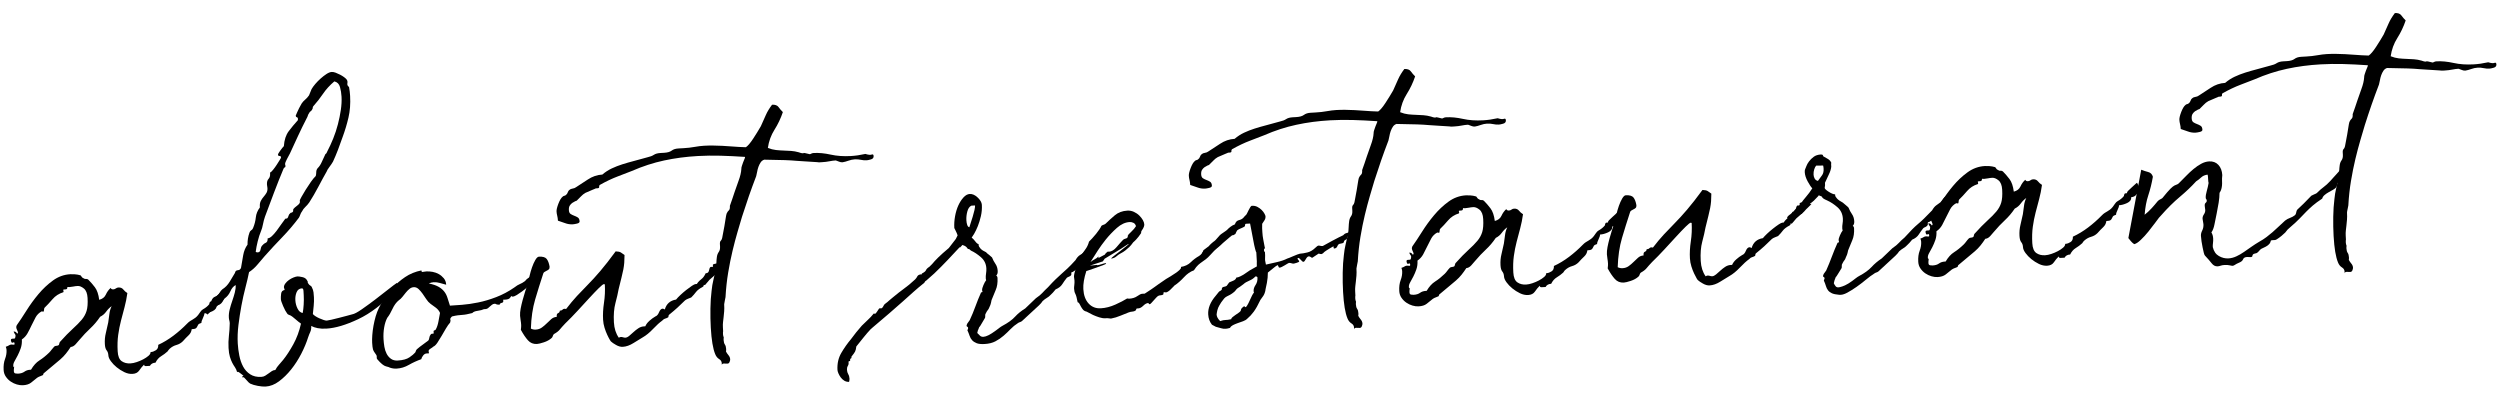 <?xml version="1.0" encoding="UTF-8"?>
<svg id="_レイヤー_2" data-name="レイヤー_2" xmlns="http://www.w3.org/2000/svg" width="269" height="43" viewBox="0 0 269 43">
  <defs>
    <style>
      .cls-1 {
        fill: none;
      }
    </style>
  </defs>
  <g id="_レイヤー_1-2" data-name="レイヤー_1">
    <g>
      <g>
        <path d="M10.674,32.259c.347-.089.584-.275.713-.558.128-.283.301-.523.518-.719.047.112.144.163.288.155.104-.006.194-.04.273-.101.079-.062.17-.096.274-.102.227-.014.401.058.524.21.122.154.269.284.44.39-.074.533-.173,1.039-.302,1.517-.127.479-.255.964-.383,1.453-.127.49-.228,1.001-.301,1.534-.074.534-.092,1.121-.056,1.763.03.527.174.881.432,1.062.259.181.574.261.944.239.207-.012.432-.059.675-.142.244-.081.476-.181.697-.297.221-.116.41-.242.568-.378.157-.135.232-.271.225-.409l.093-.005c.124-.007.28-.067.47-.183.19-.114.277-.309.262-.584.564-.26,1.11-.591,1.636-.987.526-.398,1.013-.828,1.463-1.29.117-.122.226-.215.326-.278.1-.062.195-.119.285-.171.09-.051.185-.113.284-.188.099-.074.197-.171.294-.292.058-.072.134-.181.23-.323.095-.144.192-.241.293-.293.281-.153.508-.338.683-.556-.002-.046.009-.104.036-.175s.061-.106.103-.109l.155-.009.058-.071c-.043-.021-.011-.086.098-.195.107-.109.23-.226.369-.349.137-.123.266-.239.383-.349.118-.11.187-.167.208-.168.046.09.092.179.139.269.046.089.072.18.078.271.01.185-.061.396-.213.634-.152.238-.362.365-.63.38.016.274-.133.485-.445.629-.313.145-.604.224-.872.238.006.115-.046.285-.158.509-.111.226-.164.396-.157.511-.183.056-.298.118-.346.19-.048.072-.085.144-.112.214-.027.07-.076.131-.145.181-.07.051-.219.081-.445.094-.027.255-.139.474-.335.658-.197.183-.402.396-.615.638-.196.194-.427.328-.691.401-.265.072-.506.206-.723.401-.059.05-.103.099-.131.146-.029.048-.062.096-.101.145-.217.196-.45.37-.7.522-.25.152-.449.382-.597.688-.29.016-.489.131-.601.345l-.062.004-.371.021c-.124.008-.188-.047-.195-.161-.196.195-.37.405-.523.633-.153.228-.394.349-.724.367-.289.017-.583-.046-.88-.19-.298-.145-.572-.318-.821-.522-.25-.204-.458-.423-.626-.654-.168-.232-.258-.438-.268-.622-.013-.23-.075-.411-.186-.543s-.175-.357-.193-.679c-.023-.412.011-.805.104-1.177.092-.374.179-.758.26-1.153.047-.279.087-.574.121-.887.034-.312.116-.599.246-.859-.219.15-.415.347-.587.586s-.39.425-.651.554c-.325.479-.679.895-1.062,1.25s-.779.774-1.186,1.257c-.097.121-.228.271-.394.453-.166.182-.341.278-.526.288-.171.263-.344.503-.518.72-.174.216-.375.424-.601.62-.227.196-.485.412-.771.647-.287.233-.618.512-.993.831-.041.025-.064.067-.071.124-.007.059-.021.088-.042.089-.101.053-.197.093-.288.12-.091.028-.197.081-.317.156-.237.197-.459.376-.667.537-.208.163-.499.254-.87.274-.206.012-.424-.017-.656-.084-.231-.067-.449-.17-.653-.309-.205-.137-.38-.312-.526-.522-.146-.209-.228-.451-.243-.728-.026-.457.025-.852.151-1.181.126-.328.18-.653.162-.974-.005-.092-.032-.206-.081-.342.163-.055.278-.106.348-.156.069-.051.156-.079.259-.085.042-.002.083,0,.125.011.042.01.104.012.187.007.02-.023.027-.07.023-.139-.006-.115-.06-.146-.161-.095-.1.051-.164.021-.191-.094-.023-.045-.037-.102-.04-.169-.005-.092.054-.142.177-.148l.217-.012c.021,0,.049-.049.085-.144-.003-.046.005-.104.021-.173-.004-.069-.022-.12-.056-.152-.033-.032-.084-.127-.155-.285l.062-.003c.124-.007.232.068.323.224.061-.026.09-.062.087-.108-.004-.068-.035-.159-.093-.271-.057-.111-.09-.225-.096-.338-.001-.023.016-.083.052-.177.307-.431.655-.956,1.044-1.575.389-.62.82-1.215,1.295-1.781s.996-1.057,1.562-1.467c.566-.412,1.19-.638,1.871-.676.103-.006.258-.003.466.008.207.012.406.047.596.104.041-.002.084.042.131.131.046.09.122.155.229.195.086.063.17.087.252.071.082-.017.166.007.252.071.242.24.479.513.714.821.235.31.389.761.465,1.354ZM3.339,39.777c.265-.451.566-.785.906-.999.339-.214.686-.493,1.04-.835.097-.098.185-.2.262-.309.076-.106.173-.221.291-.344.059-.049.14-.076.244-.082.103-.006.184-.034.244-.083.019-.023.037-.077.053-.159.016-.08.034-.133.053-.156.545-.606,1.014-1.087,1.408-1.442.394-.355.711-.679.954-.968.242-.289.416-.604.521-.944.105-.339.141-.806.107-1.401-.027-.481-.16-.819-.398-1.013-.239-.193-.461-.284-.667-.272-.165.009-.324.03-.477.062-.153.031-.292.051-.416.058-.042.002-.087,0-.14-.01-.052-.008-.078,0-.076.021.009.161-.064.24-.219.237-.155-.002-.232.019-.229.064.001.023.007.046.02.068.011.022.018.057.021.102,0,.022-.008.047-.027.07-.468.143-.858.394-1.168.756-.311.363-.594.666-.849.91-.039.049-.06.131-.063.244-.004.116-.027.176-.068.178s-.073-.002-.094-.013c-.021-.011-.053-.015-.094-.012-.281.153-.496.367-.646.64-.15.274-.294.558-.433.853-.138.296-.282.58-.433.853-.15.272-.354.498-.614.673.019.343-.02.655-.118.938-.097.281-.207.541-.328.776-.121.237-.233.444-.337.623-.104.179-.151.348-.142.509.004.068.017.114.039.136l.058-.073-.002-.034.002.034c.002.047-.003.116-.019.209-.016.092-.021.196-.014.311.008.138.07.216.185.231.115.016.203.022.265.02.289-.017.518-.086.687-.211.169-.126.376-.195.625-.209l.092-.005Z"/>
        <path d="M32.389,34.826c-.129-.085-.324-.241-.585-.468-.262-.226-.435-.36-.52-.401-.084-.041-.159-.071-.222-.091-.063-.02-.118-.062-.163-.13-.134-.175-.279-.443-.433-.802-.156-.359-.237-.608-.245-.746-.009-.16,0-.355.029-.587.028-.231.155-.364.381-.4l-.078-.272c-.008-.138.041-.277.147-.422.105-.144.238-.271.397-.385.159-.112.325-.201.497-.269.172-.066.309-.104.413-.11.103-.005.28.019.532.074.251.055.424.182.519.384.043.044.062.095.055.152s.011.108.055.152c.069.11.146.187.231.229.084.041.14.107.166.197.092.179.149.354.169.525.02.171.035.348.045.531.016.275.007.58-.025.916-.034.335-.063.63-.09.884.045.066.132.143.262.227.128.086.273.163.432.234.16.072.312.132.461.181.146.049.262.072.345.067.082-.005.25-.038.506-.098.254-.061.53-.128.826-.203.295-.073.576-.146.841-.22.265-.071.448-.122.55-.15.225-.035.572-.217,1.04-.543.468-.324.955-.68,1.461-1.065.506-.384.977-.749,1.412-1.097.436-.347.733-.569.893-.67.066.064.102.143.107.233.006.115-.034.233-.12.353-.086.121-.179.239-.275.36-1.249,1.335-2.534,2.316-3.853,2.942-1.321.626-2.465.966-3.435,1.021-.351.021-.662.004-.934-.05-.272-.053-.503-.132-.696-.237.015.254-.02.467-.103.645-.083.178-.161.371-.231.582-.176.562-.422,1.15-.739,1.766-.317.615-.678,1.176-1.084,1.683-.405.506-.842.933-1.308,1.281-.467.348-.948.536-1.443.564-.227.013-.508-.013-.842-.074s-.608-.144-.82-.245c-.085-.043-.217-.167-.394-.376-.177-.207-.287-.311-.328-.309l-.124.007c-.021,0-.031-.009-.032-.032-.001-.022.022-.048.073-.073.05-.025.075-.05.074-.073-.064-.042-.167-.123-.309-.242-.142-.116-.243-.175-.305-.171-.021,0-.03.008-.03.019,0,.012-.01.018-.03.02-.053-.205-.13-.379-.23-.522-.102-.143-.199-.305-.292-.484-.093-.178-.177-.392-.253-.641-.076-.247-.125-.567-.147-.957-.024-.435-.013-.861.036-1.277.049-.417.08-.877.093-1.386-.006-.113-.023-.216-.049-.307s-.042-.192-.048-.308c-.016-.274.015-.564.091-.867.075-.304.167-.607.274-.912s.199-.603.275-.896c.077-.291.108-.562.094-.815-.241.129-.431.352-.568.67s-.345.577-.623.777c-.252.289-.438.489-.556.6-.118.111-.226.202-.326.276-.099.075-.213.163-.342.262-.128.099-.33.295-.603.585-.106-.062-.167-.116-.18-.162-.013-.045-.043-.135-.093-.27-.005-.092.012-.156.051-.193.04-.036.089-.067.149-.095.061-.025.122-.047.183-.062.062-.016.101-.046.118-.094.067-.278.128-.484.184-.613.055-.129.111-.224.169-.285.059-.061.124-.104.194-.133.071-.026.157-.065.257-.117.1-.075.187-.183.261-.325.074-.143.171-.263.29-.361.319-.201.583-.475.792-.819.208-.346.397-.661.567-.947.031-.186.134-.283.31-.293.176-.01.29-.097.343-.261.077-.464.155-.917.234-1.358.078-.44.233-.817.464-1.13-.005-.459.064-.888.208-1.287.035-.117.102-.208.202-.271.101-.062.168-.152.203-.27.146-.354.239-.721.28-1.103.04-.382.187-.74.437-1.076l-.006-.104c-.013-.229.023-.427.106-.593.084-.164.185-.314.302-.447.117-.134.218-.271.303-.413.085-.144.122-.318.11-.523-.004-.069-.013-.132-.026-.188-.014-.058-.022-.121-.026-.189-.016-.274.04-.479.167-.612.127-.134.184-.326.17-.579l-.006-.104c.081-.027.189-.124.325-.294.136-.168.266-.348.39-.539.124-.19.233-.363.328-.519.096-.153.143-.242.141-.266-.006-.115-.061-.169-.166-.163-.104.006-.158-.049-.164-.164-.003-.046.077-.183.241-.41.164-.228.294-.39.392-.487.045-.67.222-1.208.53-1.617.309-.407.63-.794.962-1.157.019-.023.026-.082.021-.174-.005-.091-.044-.146-.119-.165s-.112-.074-.118-.166c-.019.047.031-.071.15-.354.12-.283.282-.602.491-.959.096-.144.222-.282.381-.418.158-.135.294-.287.41-.455.055-.117.101-.229.136-.335.036-.104.082-.217.137-.335.095-.166.229-.352.404-.558.175-.204.367-.399.574-.584.207-.184.416-.345.625-.483.21-.138.398-.212.563-.222.124-.007.266.02.425.079.158.061.318.133.479.215.161.083.306.172.436.269.129.097.217.178.263.243.089.111.117.247.085.409-.032.163.027.298.178.404.031.183.056.348.075.496.019.148.032.302.041.463.048.848-.012,1.627-.179,2.337-.167.712-.376,1.408-.628,2.088-.161.47-.327.927-.499,1.373-.172.447-.35.871-.535,1.271-.094.166-.223.358-.387.575-.165.215-.264.382-.298.499-.245.427-.537.961-.874,1.601s-.668,1.21-.992,1.712c-.135.19-.276.354-.423.489-.149.135-.269.296-.362.485-.077.097-.138.21-.183.339-.044.128-.095.24-.152.336-.56.745-1.158,1.444-1.794,2.102-.637.656-1.268,1.337-1.892,2.038-.272.314-.535.623-.788.923-.252.303-.549.566-.889.792-.097.488-.227,1.042-.388,1.66-.162.618-.307,1.271-.434,1.955-.127.687-.233,1.376-.318,2.07-.086.695-.11,1.363-.074,2.005.023.412.079.841.166,1.284.087.442.223.838.408,1.184.185.347.439.625.761.836.323.212.72.305,1.195.278.165-.009.307-.053.427-.128.12-.076.24-.157.359-.244.12-.088.233-.17.343-.243.109-.076.236-.117.381-.125.112-.215.241-.4.388-.558s.296-.333.451-.525c.367-.457.733-1.019,1.1-1.683.366-.665.64-1.404.822-2.219ZM35.974,8.758c-.493.419-.897.861-1.212,1.328-.315.466-.668.916-1.057,1.352-.039.049-.057.103-.053.159.003.058-.015.11-.052.158-.037.095-.095.166-.175.217-.08.052-.138.122-.174.217-.058.071-.1.155-.126.248-.025.095-.066.188-.123.283-.317.615-.633,1.259-.946,1.933-.314.673-.6,1.292-.857,1.858-.075.143-.183.345-.323.605-.14.261-.207.448-.201.562.001.023.007.047.02.067.011.023.018.057.021.103.005.092-.018.146-.068.159-.051.016-.095.057-.132.129-.347.825-.691,1.688-1.033,2.593-.343.904-.667,1.768-.972,2.59-.089.257-.161.531-.217.821-.057.292-.121.519-.194.685-.146.353-.269.733-.37,1.141-.101.409-.173.786-.215,1.134.064.043.138.061.221.057.165-.01.263-.106.294-.292.03-.187.084-.327.162-.423.116-.145.25-.25.401-.316.152-.065.22-.226.206-.478.144-.008.3-.091.467-.25.167-.16.332-.347.496-.563.163-.216.326-.442.489-.683.162-.238.301-.431.417-.575.018-.046.059-.066.121-.059.062.009.113-.012.151-.06.039-.049.076-.131.11-.247.035-.118.092-.201.172-.252.018-.047.058-.072.12-.075.062-.004.112-.03.151-.078.04-.025.058-.073.054-.142-.004-.068.003-.125.021-.173.077-.096.215-.22.414-.369.198-.149.294-.28.288-.396l-.01-.172c0-.022.059-.146.181-.371.122-.226.273-.482.454-.768.18-.286.366-.566.558-.843.191-.274.365-.485.523-.633.035-.116.053-.255.054-.417.001-.16.05-.301.147-.421.177-.171.324-.393.443-.663.119-.271.252-.56.401-.868.041-.002.08-.039.117-.11.038-.071.065-.13.084-.178.224-.426.436-.886.635-1.38.2-.495.367-1.004.503-1.529.136-.524.241-1.041.316-1.552.074-.51.1-.982.075-1.418-.021-.367-.077-.714-.168-1.042-.09-.329-.293-.53-.608-.604ZM32.572,33.676c.048-.255.083-.557.104-.901.021-.347.024-.68.005-1.002-.006-.113-.015-.269-.026-.464-.011-.193-.068-.288-.171-.282-.269.016-.457.152-.566.41-.11.26-.156.55-.138.871.018.32.098.621.238.899.14.28.324.437.554.469Z"/>
        <path d="M57.206,29.665c.06-.049.105-.058.138-.025.033.032.09.047.173.042.021,0,.033.021.035.066.002.046-.018.231-.062.557-.02.023-.083.078-.192.164-.109.088-.183.145-.223.169-.1.075-.228.181-.386.315s-.332.271-.52.409c-.189.137-.373.262-.553.375s-.332.174-.456.181c-.042.003-.068-.008-.079-.029-.012-.022-.028-.034-.048-.032-.021,0-.07.062-.146.182-.076.118-.249.186-.517.201l-.247.014c.001.023.007.04.018.051.011.012.017.028.018.052.008.137-.049.214-.173.232-.123.019-.202.086-.236.204-.208-.011-.333-.033-.376-.065-.043-.033-.085-.047-.126-.045-.124.007-.226.041-.304.104-.08.062-.154.124-.223.186-.069.062-.138.123-.207.183-.069.062-.165.097-.289.104l-.155.009c-.161.078-.385.137-.672.176-.288.039-.48.119-.576.239-.245.061-.45.107-.613.139-.165.033-.323.052-.478.061-.154.009-.314.023-.478.045-.165.021-.37.061-.615.121-.158.146-.217.26-.183.338.035.078.026.188-.027.329-.137.146-.286.355-.446.629-.161.273-.316.541-.467.802-.151.263-.302.506-.455.733-.153.226-.301.366-.442.421-.039.049-.133.117-.283.206-.15.09-.222.18-.217.271.002.046.01.086.022.119.012.033.02.074.022.119l-.093.006-.155.008c-.145.009-.271.079-.376.212-.107.133-.176.269-.21.408-.466.165-.911.368-1.331.609-.421.243-.858.377-1.312.402-.248.014-.486-.019-.719-.098-.064-.042-.212-.092-.443-.147-.23-.057-.534-.303-.911-.741-.066-.065-.09-.145-.076-.237.016-.093,0-.173-.044-.239-.201-.265-.321-.47-.361-.617-.039-.147-.068-.381-.086-.702-.013-.229-.007-.505.015-.828.023-.324.067-.659.129-1.008.063-.349.143-.686.238-1.014.096-.327.209-.62.338-.88.111-.237.29-.553.537-.944.247-.394.56-.803.939-1.227.379-.423.828-.811,1.346-1.162.519-.352,1.104-.591,1.76-.72l.002.034c.005.091.038.135.1.132.062-.004.128-.014.201-.029.07-.015.148-.025.231-.029.206-.012.429.004.67.048.24.044.461.124.665.239.203.114.382.265.538.451.155.188.241.418.256.693-.231-.056-.457-.118-.678-.187-.221-.067-.445-.096-.672-.082-.166.009-.338.053-.521.132.44.091.788.209,1.045.355.256.146.462.318.618.518.156.197.272.427.35.687.077.26.165.537.264.829.33-.019.763-.048,1.299-.09.535-.042,1.115-.126,1.739-.253s1.271-.318,1.939-.576c.668-.255,1.311-.596,1.928-1.021.258-.199.463-.326.615-.381.152-.055.347-.168.586-.343-.001-.022.037-.071.116-.145.079-.074.138-.123.178-.148.101-.052.161-.089.18-.113.019-.023.089-.074.209-.149ZM46.887,35.455c.131-.236.229-.53.292-.879.062-.348.119-.65.167-.905-.096-.225-.252-.417-.468-.577-.216-.161-.399-.293-.55-.4-.172-.128-.327-.298-.463-.509-.136-.21-.271-.409-.406-.597-.135-.188-.278-.353-.431-.494-.153-.14-.322-.205-.507-.194-.166.009-.317.069-.456.181-.139.11-.271.245-.397.401-.125.157-.251.312-.376.47-.126.157-.248.272-.368.348-.277.223-.508.535-.692.936-.184.402-.373.723-.566.964-.15.284-.259.63-.33,1.036s-.093.828-.068,1.263c.016.275.046.549.093.822.046.272.128.521.243.744.117.224.272.405.466.543.194.139.436.2.724.184.557-.031.979-.147,1.268-.347.289-.2.481-.361.579-.482.039-.024.072-.085.098-.177.026-.094.068-.165.127-.214.197-.173.41-.34.64-.502.228-.163.421-.306.581-.431.058-.071.093-.171.107-.299.014-.126.069-.251.166-.372.038-.048.099-.067.183-.062.083.007.124-.013.121-.059l-.011-.206c-.003-.046.026-.075.087-.091.061-.016.111-.047.15-.095Z"/>
        <path d="M77.311,29.011l-.371.573-.592.516-.495.579-.095-.029c-.042.003-.056.027-.042.072.013.046-.021.094-.101.144-.342.181-.585.366-.729.558-.144.193-.314.388-.51.582-.122.053-.238.1-.349.14-.112.041-.217.099-.316.174-.294.292-.569.555-.825.788-.256.232-.552.485-.888.756-.041.025-.063.079-.068.159-.006.082-.02.122-.04.123-.141.077-.252.124-.334.141-.082.016-.181.084-.298.207-.278.198-.608.499-.988.898-.381.402-.752.704-1.113.909-.26.152-.59.355-.989.607-.4.253-.785.389-1.156.41-.228.013-.469-.054-.725-.2-.257-.146-.429-.263-.517-.352-.02.002-.071-.064-.15-.197-.081-.133-.173-.312-.278-.535-.106-.225-.204-.478-.292-.761-.089-.282-.141-.572-.158-.871-.033-.572,0-1.183.098-1.832.098-.649.128-1.307.09-1.972-.021,0-.037-.003-.047-.014-.011-.012-.027-.017-.047-.015-.083.004-.267.146-.55.428-.285.28-.622.634-1.012,1.057-.39.425-.814.886-1.271,1.383-.458.497-.904.953-1.335,1.369-.254.268-.449.484-.584.652-.135.17-.344.33-.625.484-.059.05-.102.121-.127.214-.026.094-.069.166-.128.215-.217.195-.492.35-.828.46-.335.111-.585.172-.75.181-.392.022-.715-.109-.969-.395-.254-.283-.508-.66-.762-1.129.029-.23.04-.403.033-.519-.011-.184-.03-.354-.06-.515-.03-.158-.049-.319-.059-.479-.013-.229.009-.488.065-.779.056-.29.126-.593.212-.909.086-.314.177-.625.273-.929.097-.305.189-.585.278-.844.05-.21.112-.477.188-.803.075-.327.165-.642.272-.947.106-.304.226-.569.358-.796.132-.226.26-.343.384-.35.413-.023.691.06.836.246.145.188.249.464.311.827.008.138-.022.238-.092.299s-.149.111-.24.15c-.091.04-.171.085-.24.136-.07.05-.113.12-.128.214-.3.913-.585,1.825-.854,2.737s-.422,1.954-.459,3.129c.15.084.328.12.534.108.248-.014.465-.089.654-.227.189-.137.361-.284.519-.443.156-.157.319-.31.486-.457.167-.147.364-.229.591-.241l-.004-.069c-.01-.182.04-.294.152-.335.111-.042.173-.131.187-.271l.062-.003c.103-.006.178-.039.227-.1.048-.06.124-.092.228-.098.02,0,.041.004.062.013.021.011.053.014.094.012.404-.528.792-.992,1.163-1.393s.761-.807,1.173-1.221c.411-.415.854-.899,1.33-1.456.476-.555,1.03-1.265,1.664-2.129.27.009.458.05.566.124.108.074.237.165.388.271-.002.322-.013.598-.03.829-.019.231-.051.475-.099.729-.048.256-.114.548-.199.874-.085.327-.187.734-.303,1.223-.079.442-.195.948-.349,1.521-.153.572-.208,1.259-.163,2.062.038.665.214,1.219.529,1.66.079-.051.15-.078.212-.081.082-.005.166.008.25.037.084.03.168.043.25.038.124-.007.261-.072.408-.196.148-.123.301-.257.459-.404.157-.146.33-.283.52-.409.189-.125.387-.193.594-.205l.154-.009c.091-.213.24-.411.448-.595.207-.184.42-.34.641-.468.162-.056.293-.206.393-.454.1-.246.232-.374.397-.384.041-.002.115.028.222.091.172-.607.577-.964,1.212-1.068.116-.145.272-.308.468-.491.197-.185.404-.363.622-.536s.421-.322.611-.449c.189-.125.325-.189.408-.194l.123-.007c.096-.144.183-.252.261-.325.078-.074.158-.141.237-.203.079-.062.153-.134.22-.22.068-.084.148-.221.241-.41l.062-.003c.164-.01.267-.124.306-.345.039-.221.11-.335.213-.341.041-.002.073.008.095.029.081-.027.12-.063.118-.109-.001-.022-.008-.039-.019-.051-.011-.011-.017-.027-.018-.05-.002-.046.031-.082.103-.11.071-.026.25-.06.537-.1l-.022.691Z"/>
        <path d="M93.12,16.565c.315.098.539.12.671.066.131-.054.202,0,.211.16.01.184-.087.304-.29.361-.204.058-.357.09-.46.096-.206.012-.415-.006-.624-.052-.21-.045-.428-.062-.654-.05-.228.014-.452.062-.675.143-.223.082-.438.139-.642.173-.124.008-.245-.015-.361-.064-.117-.05-.238-.096-.364-.135-.227.013-.458.043-.693.091-.236.048-.498.08-.787.096-.083.005-.165.01-.247.015-.083.005-.176,0-.28-.019-.541-.039-.977-.066-1.309-.082-.332-.016-.618-.033-.856-.056-.239-.021-.458-.036-.655-.049-.197-.012-.42-.022-.669-.031-.249-.008-.544-.015-.886-.019-.341-.003-.781-.013-1.321-.029-.162.057-.292.154-.386.299-.096.144-.175.303-.237.478-.062.177-.109.357-.14.544-.031.185-.064.336-.099.453-.289.753-.552,1.476-.793,2.166-.241.691-.484,1.423-.73,2.196-.139.468-.299,1.011-.482,1.631-.182.62-.361,1.296-.537,2.03-.176.734-.333,1.52-.473,2.354-.139.835-.234,1.715-.285,2.638,0,.022-.023.145-.073.365-.05.223-.073.355-.071.4.017.298.016.558-.002.776-.019.22-.038.423-.059.607-.02.185-.042.364-.062.538-.021.173-.026.362-.014.569l.023.412c-.017.071-.021.186-.012.346.005.092.032.205.082.341-.017.07-.021.162-.015.275.012.207.056.365.135.477.079.11.124.269.135.475.006.115,0,.207-.016.276.07.134.16.267.271.399.11.132.17.276.179.438.004.068-.017.162-.062.28-.045.116-.119.178-.222.184-.062.004-.129.002-.202-.005-.073-.009-.14-.01-.202-.006-.124.007-.193.057-.208.149l-.006-.104c.008-.229-.085-.402-.278-.519-.192-.116-.337-.297-.434-.544-.12-.291-.219-.672-.297-1.139s-.136-1.031-.174-1.696-.05-1.354-.039-2.068c.012-.713.054-1.348.125-1.903.039-.416.104-.81.197-1.185.093-.371.18-.756.261-1.151.03-.21.048-.429.056-.659.008-.23.026-.449.056-.658.03-.208.097-.385.203-.528.105-.145.151-.341.137-.594l-.014-.241c-.01-.183.019-.305.089-.367.068-.061.12-.162.154-.302.015-.092.047-.261.095-.506.048-.243.096-.499.144-.767.046-.267.088-.527.126-.782.037-.255.074-.441.109-.558.072-.165.154-.285.243-.359s.126-.236.112-.488c.09-.235.175-.476.254-.723.079-.246.163-.496.252-.756.106-.327.248-.731.428-1.213.179-.481.279-.906.3-1.276-.005-.092.014-.201.059-.33.044-.129.089-.258.134-.388.044-.128.089-.24.136-.335.046-.094.069-.164.066-.21l-.002-.035h-.031c-.915-.061-1.786-.104-2.614-.126-.829-.022-1.635-.011-2.419.033-1.278.072-2.495.233-3.65.482-1.155.249-2.308.624-3.459,1.127-.405.16-.911.355-1.519.585-.608.23-1.253.536-1.935.92-.059.05-.081.12-.065.211.016.09-.049.14-.194.148l-.186.01c.042-.002-.06.044-.302.138-.243.096-.505.208-.788.339-.181.102-.344.231-.491.389-.146.158-.298.312-.455.457-.021,0-.077.021-.167.062-.09.039-.191.097-.301.172-.109.075-.202.173-.278.292-.075.119-.107.281-.096.488.011.206.077.347.194.42.119.074.246.136.383.186.138.05.266.112.383.185.118.074.183.214.194.421.006.114-.087.193-.281.239s-.343.071-.445.077c-.289.017-.566-.025-.83-.125-.265-.1-.523-.189-.775-.267-.012-.207-.038-.382-.077-.53-.04-.147-.063-.302-.073-.461-.01-.184.057-.464.201-.84.146-.375.296-.625.455-.75.039-.048.099-.08.181-.097.082-.016.143-.048.181-.096.08-.05.143-.14.187-.27.044-.129.106-.219.186-.27.079-.073.19-.119.333-.139.145-.02.266-.066.365-.142.36-.227.784-.505,1.271-.831.489-.326,1.012-.505,1.568-.536.316-.271.655-.492,1.018-.661.363-.17.742-.318,1.139-.444.397-.126.819-.246,1.268-.363.448-.118.927-.249,1.436-.393.287-.062.514-.15.684-.263.169-.113.409-.179.718-.196l.371-.021c.372-.021.646-.1.825-.236.178-.136.422-.214.731-.231l.526-.029c.433-.024.834-.069,1.203-.137.369-.066.708-.108,1.018-.126.351-.02.681-.026.992-.021.31.006.637.016.979.03s.716.04,1.121.074c.406.035.877.061,1.417.076.219-.151.481-.459.786-.925s.579-.911.825-1.34c.202-.448.38-.849.537-1.203.156-.354.378-.722.667-1.106.33-.019.562.066.697.254s.289.369.465.543c-.23.68-.531,1.312-.901,1.896-.371.585-.608,1.236-.712,1.955.296.12.585.195.866.226.281.031.556.05.826.058.269.008.54.021.81.04.27.02.542.067.815.145.169.06.284.093.347.1.063.01.115.012.156.009.021,0,.025-.006.014-.019-.011-.01.004-.017.046-.019.021-.002.073.007.157.025.083.019.24.056.471.111.041-.003.097-.022.167-.062.069-.038.156-.061.26-.066.557-.031,1.166.027,1.826.173.66.147,1.381.197,2.166.153.248-.015.499-.039.756-.076s.528-.087.814-.15Z"/>
        <path d="M117.546,26.462c-.017.07-.03.117-.039.141-.01.023-.013.048-.012.07.002.046.016.103.041.17-.031.186-.149.383-.355.589-.206.207-.435.456-.687.746-.057.095-.167.251-.331.467-.164.217-.416.426-.756.628l-.031.002c-.083.005-.117.054-.101.145.016.092.004.16-.035.208-.079.074-.159.125-.239.151-.082.028-.152.066-.211.116-.174.217-.337.444-.489.683-.152.239-.39.424-.713.558-.097.12-.194.235-.291.344-.098.108-.215.225-.353.348-.039.049-.147.13-.328.243-.18.112-.289.194-.328.242-.08.051-.133.105-.161.164-.027.06-.14.188-.335.382l-1.829,1.689c-.06.05-.135.089-.226.116-.092.028-.167.067-.226.116-.28.177-.537.388-.772.63-.234.243-.484.482-.751.715-.266.233-.561.434-.881.602-.322.168-.71.264-1.163.289-.372.021-.658-.009-.859-.089s-.362-.186-.483-.318c-.122-.131-.213-.292-.276-.483s-.142-.389-.235-.591c.057-.094.083-.177.08-.246-.004-.068-.033-.112-.085-.133-.053-.02-.081-.052-.083-.098-.003-.046.024-.128.079-.246l.259-.359c.222-.474.426-.967.614-1.483.188-.516.383-.999.585-1.447-.002-.046.027-.071.089-.075.062-.003.091-.027.088-.073,0-.022-.008-.04-.019-.05-.01-.01-.016-.027-.018-.051l-.004-.068c-.006-.115.04-.29.141-.525.1-.236.198-.414.295-.535-.001-.022-.008-.045-.02-.068-.012-.021-.019-.055-.021-.101-.01-.184,0-.368.03-.554.031-.186.042-.37.031-.555-.027-.48-.221-.877-.579-1.191-.359-.312-.718-.551-1.078-.714l-.195-.162c-.082.005-.134-.009-.157-.043-.023-.033-.05-.072-.084-.116-.033-.044-.088-.093-.163-.146s-.186-.098-.332-.136c0,.022-.087.12-.263.29l-.004-.069c-.448.486-.891.96-1.33,1.42-.438.463-.913.938-1.421,1.426l-.915.811-.002-.034c-.097.121-.144.192-.143.215-.435.347-.829.68-1.183.998-.353.319-.737.662-1.149,1.029-.413.369-.89.787-1.432,1.255-.541.468-1.206,1.033-1.995,1.699-.253.268-.51.562-.771.889-.26.324-.525.655-.795.992-.027.255-.073.44-.14.56-.064.119-.193.299-.387.539l.006.104c.002.046-.021.075-.072.09s-.075.045-.073.091l.006.104c.004.069-.025.1-.088.091-.062-.008-.091.023-.087.091l.008.138c.005.092-.025.191-.092.299-.066.107-.095.24-.086.4.01.184.056.343.136.476.081.134.125.292.136.476.005.091-.009.207-.044.347-.19.011-.362-.031-.517-.125-.153-.096-.282-.215-.386-.357-.104-.145-.186-.289-.247-.435-.061-.146-.094-.266-.1-.357-.039-.688.097-1.299.408-1.833.312-.535.661-1.031,1.048-1.491.193-.263.38-.509.564-.738.184-.229.383-.464.596-.705.216-.22.432-.428.647-.624.217-.195.432-.427.644-.69.021,0,.037.004.047.014.011.012.038.016.079.014.062-.004.135-.077.22-.221.084-.143.156-.25.214-.322.039-.047.095-.062.168-.043.074.018.13.004.168-.045.06-.048.112-.127.157-.233.046-.105.129-.197.249-.272l.149-.111c.039-.048.123-.121.251-.221.129-.1.233-.187.311-.26.237-.196.45-.37.638-.519.188-.149.377-.292.566-.428.188-.138.382-.286.58-.447.198-.16.415-.351.65-.571.099-.098.18-.211.245-.342.065-.13.232-.203.5-.218l-.035-.066c.261-.131.415-.253.46-.371.045-.117.167-.239.367-.366l.294-.291c.154-.193.374-.43.658-.711.284-.28.664-.617,1.137-1.013l.752-.973.195-.391c-.05-.157-.128-.338-.231-.539-.104-.201-.146-.291-.124-.269-.023-.412.004-.834.084-1.264.078-.43.197-.816.353-1.158.157-.342.342-.628.557-.859.214-.23.435-.352.662-.364.289-.017.576.11.86.382.284.271.434.533.448.785.023.412-.011.816-.103,1.213s-.201.752-.327,1.07c-.127.317-.257.59-.389.816-.132.225-.227.374-.285.445h.031c.13.106.257.244.38.408.123.165.236.258.341.274l.006.103c.007.114.076.243.208.385.132.143.336.274.612.396,0,.022.034.062.1.115.065.055.141.112.227.178.087.087.186.172.294.258.097.249.218.478.365.688s.228.464.245.762c.013.229-.04.394-.159.492.086.063.133.153.139.269.028.504-.036.933-.191,1.286-.156.354-.306.718-.451,1.094-.017.071-.036.17-.061.297-.023.128-.082.287-.175.476-.054.141-.11.242-.169.302-.059.062-.135.188-.227.377-.039.047-.056.122-.05.226s0,.179-.018.226c-.114.19-.208.351-.283.481s-.146.25-.212.356-.11.161-.13.162c-.055.142-.086.225-.095.248-.009.023-.019.041-.028.053-.01.013-.019.035-.027.07-.009.036-.03.122-.063.263.11.109.208.206.296.294.088.087.214.126.379.116.144-.008.322-.064.533-.168.211-.104.486-.28.824-.529.099-.075.213-.161.342-.261.129-.1.244-.175.345-.228.583-.308,1.03-.632,1.342-.971.311-.34.678-.636,1.098-.891l1.148-1.099c.299-.201.531-.394.697-.574.166-.182.367-.384.602-.604.331-.363.604-.648.821-.856.215-.207.427-.404.634-.588.207-.184.423-.38.649-.588.226-.209.515-.507.865-.895.151-.261.301-.437.452-.525.15-.089.304-.195.462-.319.097-.12.203-.264.317-.432.115-.167.254-.256.42-.266.062-.004.113.005.156.025ZM104.304,24.452c.016-.07.061-.211.131-.422.071-.211.146-.444.224-.701.079-.258.143-.497.193-.718.049-.222.071-.39.064-.504l-.402.022c-.202.103-.345.312-.43.628-.085.314-.119.633-.101.953.01.185.04.349.09.495.049.147.126.229.231.246Z"/>
        <path d="M131.454,25.436c.043.043.068.11.073.201.014.253-.125.537-.417.852-.292.316-.575.619-.848.911-.195.217-.366.382-.516.494-.149.111-.288.212-.417.299-.13.088-.263.193-.401.315-.138.124-.292.315-.463.579-.386.137-.744.386-1.075.75-.332.363-.687.671-1.065.923.021,0-.004.028-.072.089-.07.062-.148.142-.236.238-.087.098-.187.184-.296.259s-.195.113-.257.117c-.042.002-.078-.002-.109-.012-.032-.008-.068-.012-.109-.01-.042.003-.06.037-.056.105.004.069-.004.115-.023.141-.059.049-.15.077-.274.084-.124.007-.226.036-.305.087-.041.024-.1.08-.177.164-.079.086-.166.182-.263.29-.098.109-.186.207-.263.292-.078.085-.138.129-.179.131-.042.003-.074-.018-.097-.063-.023-.045-.045-.066-.065-.065-.166.01-.341.105-.527.288s-.362.279-.527.289l-.154.009c-.042.002-.071.038-.087.107-.017.07-.036.106-.056.107-.1.074-.216.115-.35.122-.134.008-.272.039-.414.093-.224.082-.507.195-.85.342-.344.146-.69.251-1.038.316-.042.002-.109-.005-.203-.023-.094-.016-.193-.022-.296-.017l-.093.006c-.207.012-.432-.022-.673-.101-.243-.078-.464-.164-.667-.256-.201-.093-.43-.211-.688-.357-.167-.036-.293-.104-.379-.203-.085-.099-.162-.209-.229-.332-.067-.122-.123-.229-.168-.318-.045-.09-.108-.142-.19-.16-.085-.456-.168-.755-.247-.9s-.125-.332-.137-.562c-.005-.092.003-.219.025-.381.022-.162.028-.323.019-.484-.003-.067-.012-.137-.026-.205-.014-.068-.023-.137-.027-.206-.005-.091.013-.225.053-.398.041-.175.094-.368.162-.578.069-.211.142-.417.221-.616.079-.199.155-.371.226-.514.148-.26.322-.523.525-.788.202-.264.345-.559.43-.886.079-.074.191-.189.337-.347.146-.158.287-.32.423-.49.135-.167.255-.33.36-.485.105-.156.175-.279.211-.374.059-.049.135-.088.226-.116.092-.027.167-.066.226-.116.294-.292.624-.592.989-.901.365-.307.816-.477,1.352-.507.248-.014.483.03.706.133.223.103.417.233.582.397s.292.329.385.496c.092.167.142.319.149.458.004.067-.011.154-.047.26-.036.106-.12.255-.254.445-.056.119-.062.177-.021.174,0,.023-.018.059-.056.107-.077.12-.153.227-.23.323-.077.096-.165.198-.262.308-.098.108-.206.214-.324.312-.154.215-.294.385-.421.507-.128.123-.271.244-.429.369-.16.123-.319.225-.48.303s-.315.184-.463.318c-.147.136-.344.222-.59.258.037-.07.155-.181.354-.33.198-.148.406-.31.624-.483.218-.173.421-.334.609-.483.188-.148.301-.246.34-.295-.062.003-.227.1-.496.287s-.474.32-.614.396l-1.5.912-.201.288-1.402.458.772-.077c0,.022.012.033.033.032.103-.006.256-.043.459-.112.203-.068.346-.105.429-.11.041-.003.062.008.064.03.002.046-.108.11-.331.191-.224.082-.467.17-.73.265-.263.096-.501.179-.715.248-.213.07-.309.104-.29.103l-.062.004c-.246.772-.354,1.423-.324,1.95.038.665.228,1.182.569,1.553.342.372.78.543,1.317.513.516-.029,1.035-.163,1.561-.399.524-.236.946-.456,1.266-.657.041-.002.078.002.109.012s.067.013.109.011c.351-.021.64-.111.869-.273s.405-.248.529-.255l.185-.01.093-.006c.319-.201.549-.353.688-.452s.264-.188.374-.262c.109-.075.248-.175.417-.3.168-.125.442-.313.821-.564.14-.076.301-.172.48-.285.18-.114.354-.227.524-.341.169-.112.313-.224.431-.335.118-.11.174-.198.17-.267l-.004-.069c.431-.07.784-.239,1.058-.508.274-.27.572-.492.893-.672.139-.099.228-.179.266-.239.038-.059.071-.107.101-.144.028-.036.078-.073.148-.112.07-.038.216-.099.44-.179.138-.123.29-.27.457-.44.166-.171.322-.333.468-.491.147-.158.274-.286.382-.385.108-.097.163-.135.165-.111ZM118.937,25.832c-.271.338-.539.709-.806,1.114-.267.407-.533.823-.798,1.253.159-.124.313-.225.463-.303.151-.077.285-.177.402-.299l.004.069c.002.046-.006.081-.025.104l.723-.385c-.002-.046.056-.118.173-.218.06-.049.109-.086.15-.111.02,0,.031.004.031.015,0,.012.021.017.062.015.289-.017.564-.182.826-.495.262-.314.5-.58.715-.799.06-.05.146-.089.257-.118.112-.029.178-.067.195-.115.038-.047.051-.093.038-.14-.012-.045,0-.08.041-.106-.022-.021.085-.143.321-.362.235-.22.41-.425.523-.615-.051-.181-.146-.303-.284-.363-.138-.062-.269-.089-.393-.082-.475.027-.933.237-1.376.63-.443.393-.859.83-1.245,1.312Z"/>
        <path d="M137.433,28.546c-.101.053-.254.164-.462.338-.208.171-.391.319-.549.444,0,.367-.034.737-.104,1.108-.07.373-.122.616-.155.733l.002.035c-.046.254-.125.466-.236.633-.112.168-.214.312-.309.432-.256.543-.494.965-.714,1.265-.221.301-.451.549-.688.746-.117.121-.272.217-.465.285-.193.068-.386.136-.578.204-.193.068-.364.142-.516.219-.15.078-.254.175-.309.294-.102.028-.189.051-.26.066-.072.016-.138.024-.2.028-.186.011-.353-.009-.5-.058-.148-.049-.337-.102-.568-.157l-.416-.219c-.245-.308-.38-.68-.404-1.115-.038-.664.235-1.335.817-2.012l.319-.397c.039-.048.088-.085.148-.112.061-.025.111-.062.149-.112.039-.047.052-.089.04-.121-.012-.034.001-.075.039-.123.039-.048.115-.081.228-.099.112-.019.199-.052.259-.103.038-.047.081-.107.129-.18.047-.071.09-.13.13-.179.101-.052.241-.111.424-.18.183-.067.3-.184.353-.348l.062-.004c.082-.005.204-.046.365-.123.161-.078.317-.167.466-.268.15-.101.333-.227.553-.377l.752-.422c-.009-.16-.011-.279-.005-.361.006-.08.008-.144.005-.19-.002-.046-.006-.104-.01-.172-.004-.069-.009-.159-.016-.274l-.029-.516c-.021,0-.064-.122-.13-.373-.066-.248-.129-.544-.189-.885-.061-.342-.127-.688-.199-1.041-.072-.352-.124-.619-.154-.801l-.155.009-.278.016c-.083.005-.12.075-.112.212.004.069-.116.15-.359.245-.243.095-.404.178-.482.251-.039.05-.071.107-.099.178-.027.07-.059.142-.096.213-.16.102-.246.146-.256.136-.011-.011-.037-.01-.078.004-.041.015-.125.076-.253.188-.129.109-.381.326-.755.646-.02.023-.103.104-.25.237-.147.136-.33.284-.549.445-.218.162-.453.308-.705.438-.251.13-.469.198-.655.209-.041.002-.067-.002-.079-.013-.011-.011-.037-.015-.078-.013l.218-.53.596-.447c.018-.047.111-.145.278-.291.168-.147.262-.223.282-.224.1-.074.203-.178.309-.311.106-.131.209-.247.306-.345.039-.048.173-.147.402-.299.229-.151.363-.25.402-.299.058-.072.167-.17.325-.295.158-.123.318-.212.481-.267.054-.142.11-.242.169-.304.059-.061.128-.105.209-.133s.168-.055.259-.084c.092-.026.196-.102.313-.225.039-.047.072-.09.102-.126.029-.036.074-.078.133-.128.04-.024.087-.097.143-.215.055-.117.111-.23.167-.338.056-.106.112-.207.168-.301.057-.096.116-.146.178-.149.223-.013.422.028.596.122.174.093.326.205.457.336.13.131.229.262.299.396.069.134.106.225.108.27.009.161-.024.301-.101.421-.076.118-.162.25-.257.394-.011.185-.012.345-.004.482.008.138.016.274.023.412.016.275.045.527.09.755.043.227.095.5.155.818l.041.17c-.042.002-.071.027-.089.074-.019.047-.026.094-.023.14.006.115.041.17.103.167l.021.377c.003.068.002.139-.004.207-.007.07-.008.138-.004.207l.008.138c.001.023.009.063.022.119.014.058.035.166.065.324.266-.062.638-.145,1.119-.253.479-.107.871-.239,1.172-.395.021,0,.097-.027.228-.081.132-.054.273-.113.424-.179.152-.065.298-.126.44-.18s.233-.083.275-.085c.227-.013.493-.057.799-.132.306-.073.596-.246.871-.514.136-.146.256-.223.36-.229.041-.002.093.008.156.026s.126.027.188.023l.092-.005c.401-.23.727-.408.979-.538.251-.129.498-.258.739-.387.241-.128.401-.206.483-.234.096-.12.21-.196.344-.226.132-.03.249-.072.35-.124l-.329.778c-.162.077-.251.141-.269.188-.018.047-.032.088-.04.121-.009.036-.028.065-.057.09-.03.025-.137.055-.321.088-.144.008-.248.095-.311.26-.064.164-.177.25-.342.259-.041.003-.063-.029-.067-.098l-.006-.104c-.001-.022-.013-.034-.033-.032.02-.002-.01.017-.09.057-.081.039-.18.097-.3.172s-.25.157-.39.245c-.14.089-.249.182-.326.278-.08.051-.13.076-.151.077-.083.005-.15-.003-.203-.023-.053-.02-.09-.029-.11-.027-.041.025-.146.094-.314.206-.169.114-.294.195-.374.246-.042.002-.094-.023-.159-.077-.065-.055-.14-.079-.222-.074-.104.006-.207.104-.309.294-.104.19-.186.286-.248.289-.083.005-.18-.063-.291-.207-.112-.144-.209-.213-.292-.209-.042.003-.06.027-.058.073.003.046.031.097.086.151.055.055.084.104.086.149s-.088.097-.271.152c-.184.058-.285.086-.306.087-.083.005-.167-.008-.25-.038-.084-.029-.168-.042-.25-.037l-.031.002c-.021,0-.071.027-.151.077-.081.051-.175.108-.285.172-.111.063-.216.121-.316.173-.102.052-.182.079-.244.083-.062.003-.106-.039-.132-.131-.026-.09-.06-.135-.1-.133l-.031.002ZM134.93,31.481c-.022-.021-.036-.078-.041-.17-.012-.207.059-.423.212-.65.152-.228.22-.489.203-.788-.005-.091-.08-.134-.224-.125-.176.194-.395.345-.657.451-.263.107-.474.233-.63.38l-.358.263c-.22.128-.355.226-.402.298-.047.071-.12.157-.218.255-.178.147-.327.254-.447.316-.121.065-.236.123-.347.176-.111.053-.21.128-.297.224-.088.098-.189.229-.304.396l-.199.322c-.114.189-.191.372-.232.547s-.069.332-.082.471c.013.229.14.463.381.702.243-.082.433-.121.567-.118.134.004.345-.024.631-.088-.004-.068.039-.141.127-.214.089-.073.188-.147.298-.224.11-.074.219-.15.329-.225.109-.076.184-.137.223-.187.038-.047.061-.1.068-.157.006-.059.02-.1.04-.124l.176-.183.119-.075c.042-.002.068.013.081.047.012.034.039.05.081.047.041-.002.104-.074.189-.218.085-.142.169-.307.251-.497.083-.188.166-.364.25-.531.083-.165.155-.273.214-.321Z"/>
        <path d="M161.152,12.722c.316.097.539.119.67.065.132-.054.202,0,.211.16.01.184-.087.304-.29.361-.204.058-.357.09-.46.096-.206.012-.415-.006-.624-.052-.21-.045-.428-.062-.655-.049-.227.013-.452.061-.674.142-.224.082-.438.14-.642.174-.124.007-.244-.015-.361-.065-.117-.05-.238-.095-.364-.135-.227.013-.458.043-.693.091s-.498.08-.786.097c-.083.004-.166.009-.247.014-.083.005-.176,0-.28-.019-.541-.039-.977-.066-1.309-.082-.332-.016-.618-.033-.856-.056-.24-.021-.458-.036-.655-.049-.197-.012-.42-.022-.669-.03-.249-.009-.544-.016-.886-.019-.341-.004-.782-.013-1.321-.029-.162.056-.292.153-.387.298-.095.144-.174.303-.236.478-.062.177-.109.358-.14.544-.031.185-.064.337-.099.453-.289.753-.553,1.476-.793,2.166-.241.691-.484,1.423-.73,2.196-.139.469-.299,1.012-.482,1.631-.182.62-.361,1.296-.537,2.03-.176.734-.333,1.52-.473,2.354-.139.835-.234,1.715-.285,2.638,0,.022-.023.146-.073.365-.049.223-.073.355-.07.4.017.299.016.558-.002.776-.019.22-.039.423-.06.608-.02.184-.041.363-.062.537-.021.173-.026.363-.014.57l.023.412c-.017.07-.021.185-.012.345.005.092.032.205.082.341-.017.07-.022.163-.015.276.012.207.056.365.135.476.079.11.124.269.135.475.006.115,0,.208-.016.276.07.134.16.268.271.4.111.132.171.276.18.438.004.068-.017.161-.062.279-.045.116-.119.179-.222.185-.062.003-.13,0-.202-.006-.073-.009-.14-.01-.202-.006-.124.007-.193.057-.208.149l-.006-.104c.007-.229-.085-.402-.278-.518-.193-.117-.337-.298-.434-.545-.12-.291-.219-.672-.297-1.139-.078-.467-.136-1.031-.173-1.696s-.05-1.354-.039-2.068c.012-.713.053-1.348.125-1.903.039-.416.105-.81.197-1.184.093-.372.18-.757.261-1.152.03-.21.048-.428.056-.658.008-.231.027-.449.056-.659.029-.208.097-.385.203-.528.105-.145.151-.341.137-.594l-.014-.241c-.01-.183.019-.305.089-.366.068-.062.12-.163.153-.303.015-.091.047-.261.095-.505.048-.244.096-.5.143-.768.047-.267.089-.527.126-.782.037-.255.074-.441.108-.558.073-.165.155-.285.244-.359s.126-.235.112-.488c.09-.235.174-.476.254-.722.079-.247.162-.497.252-.756.106-.327.248-.732.428-1.214.179-.481.279-.906.3-1.275-.005-.092.014-.202.059-.331.044-.129.089-.258.134-.388.044-.128.089-.24.136-.335.046-.094.069-.164.066-.21l-.002-.035-.031.002c-.914-.062-1.785-.105-2.614-.128-.829-.021-1.634-.011-2.419.033-1.279.072-2.496.233-3.65.483-1.155.248-2.308.624-3.459,1.126-.405.161-.911.355-1.519.585-.608.23-1.253.536-1.935.92-.059.05-.081.12-.065.211.016.091-.048.141-.193.148l-.186.011c.042-.003-.06.043-.302.138-.243.095-.506.207-.788.338-.181.102-.344.232-.49.39-.146.158-.298.311-.455.456-.021.002-.077.021-.167.062s-.191.097-.301.172c-.109.076-.202.173-.278.292-.076.119-.107.281-.096.488.012.206.077.347.194.42.118.074.245.137.383.186.138.05.266.112.383.185.118.074.183.215.194.422.006.114-.087.192-.281.239-.194.045-.342.071-.446.077-.289.016-.565-.026-.83-.126-.265-.1-.523-.189-.775-.267-.012-.207-.038-.382-.077-.53-.04-.147-.063-.302-.072-.461-.011-.184.056-.464.2-.84.146-.375.296-.625.454-.75.039-.048.1-.08.182-.097.082-.016.142-.048.18-.096.08-.05.143-.14.187-.27.044-.129.106-.219.186-.269.079-.074.19-.12.333-.14.144-.02.266-.066.365-.142.359-.227.784-.505,1.272-.831.489-.326,1.011-.505,1.568-.536.316-.271.656-.491,1.018-.661.363-.17.742-.318,1.139-.444s.819-.246,1.268-.363c.448-.117.927-.248,1.436-.393.287-.062.514-.149.684-.263s.409-.179.718-.196l.371-.021c.372-.021.646-.1.825-.235.179-.137.422-.215.732-.231l.526-.03c.433-.024.834-.069,1.203-.137.369-.066.708-.108,1.017-.126.352-.02.682-.026.992-.021.311.006.637.016.979.031.342.014.716.04,1.121.073.406.035.877.061,1.417.076.219-.15.481-.458.786-.925.304-.466.579-.911.825-1.339.202-.449.38-.85.537-1.203.156-.354.378-.723.667-1.106.33-.019.562.065.697.253.135.188.289.369.465.543-.231.681-.531,1.312-.902,1.896-.371.586-.608,1.236-.712,1.955.296.12.585.196.866.227s.556.05.826.057c.269.009.539.021.81.041.27.019.542.067.815.144.168.061.284.093.347.1.062.01.114.012.155.009.021,0,.025-.006.015-.019-.012-.01.004-.017.045-.019.021,0,.073.008.157.025.083.019.24.056.471.111.041-.002.097-.022.167-.062.07-.038.157-.061.26-.066.557-.031,1.165.027,1.825.173.66.148,1.381.197,2.166.153.248-.014.499-.039.756-.076.256-.037.528-.087.814-.149Z"/>
        <path d="M160.845,23.775c.346-.089.584-.274.713-.558s.301-.523.518-.719c.047.112.144.163.288.155.104-.006.194-.039.274-.101.079-.062.17-.096.274-.102.227-.013.401.058.524.21.122.155.269.285.44.39-.074.533-.174,1.039-.302,1.517-.128.479-.255.964-.384,1.453-.127.49-.228,1.002-.301,1.535-.073.534-.092,1.121-.056,1.763.03.527.174.88.433,1.061s.573.261.944.239c.206-.011.432-.059.675-.142.244-.081.476-.181.697-.297s.411-.242.568-.378c.158-.135.233-.271.225-.408l.093-.006c.124-.007.28-.067.471-.183.19-.114.277-.309.262-.584.564-.26,1.11-.59,1.635-.987.526-.398,1.014-.828,1.463-1.29.118-.122.226-.214.326-.277.101-.062.196-.12.285-.171.091-.052.185-.113.284-.188.099-.074.198-.172.294-.293.058-.072.134-.181.23-.323.095-.144.193-.241.293-.292.281-.154.509-.339.683-.557-.002-.046.01-.104.037-.174.027-.071.061-.107.103-.11l.154-.009.059-.071c-.043-.021-.01-.086.098-.194.107-.11.23-.226.368-.35.138-.123.266-.239.384-.349.118-.11.187-.166.208-.168.046.09.093.18.14.269.046.089.072.181.078.271.01.185-.061.395-.213.633-.152.239-.362.365-.63.381.016.274-.133.484-.445.628-.313.145-.604.224-.871.238.006.115-.046.285-.158.509-.111.226-.164.396-.158.511-.183.057-.298.118-.346.19s-.085.144-.112.215c-.027.069-.076.13-.145.18-.07.051-.218.081-.445.094-.027.255-.14.474-.335.658-.197.183-.402.396-.616.639-.196.193-.426.327-.691.4-.265.072-.506.207-.722.402-.059.049-.103.098-.131.146-.029.048-.062.096-.1.144-.217.196-.45.37-.7.522s-.449.382-.598.688c-.289.016-.489.131-.601.346l-.062.003-.371.021c-.124.007-.189-.048-.196-.162-.196.195-.37.405-.522.634-.153.227-.395.348-.725.367-.289.016-.583-.047-.88-.19-.298-.146-.571-.318-.821-.523-.25-.204-.458-.423-.626-.654-.168-.232-.258-.438-.269-.622-.013-.229-.075-.41-.186-.542-.111-.132-.175-.357-.193-.679-.023-.412.011-.806.104-1.178.092-.374.179-.758.26-1.153.047-.279.086-.574.121-.887.034-.312.117-.599.246-.859-.219.15-.414.347-.587.586-.172.24-.39.425-.651.554-.325.479-.679.895-1.063,1.251-.383.354-.778.773-1.186,1.256-.096.121-.228.271-.393.453-.166.182-.341.278-.526.289-.172.262-.344.502-.519.719-.174.217-.375.424-.601.62-.227.196-.484.412-.77.647-.287.233-.618.512-.993.831-.04.025-.063.067-.07.124-.007.059-.021.088-.042.089-.101.053-.197.093-.288.12-.092.029-.198.081-.317.156-.237.197-.46.377-.668.537-.208.163-.498.254-.869.274-.206.012-.425-.016-.657-.084-.231-.067-.448-.17-.653-.309-.204-.137-.38-.312-.526-.522-.146-.209-.228-.451-.244-.728-.026-.457.025-.851.151-1.181.126-.328.18-.653.162-.974-.005-.092-.032-.206-.082-.342.163-.055.278-.106.348-.156s.156-.079.259-.084c.042-.003.083,0,.125.01.042.01.104.012.187.008.02-.024.027-.071.023-.14-.006-.115-.06-.146-.16-.095-.1.052-.164.021-.192-.094-.023-.044-.037-.102-.04-.169-.005-.092.054-.141.178-.147l.217-.013c.021,0,.049-.049.085-.143-.003-.046.005-.104.021-.174-.004-.069-.022-.12-.056-.151-.033-.033-.084-.128-.156-.285l.062-.004c.124-.007.232.068.323.224.061-.025.09-.062.087-.108-.004-.068-.035-.159-.093-.271-.058-.111-.09-.224-.097-.338-.001-.023.016-.082.052-.177.307-.431.655-.956,1.044-1.575.389-.62.82-1.215,1.296-1.781.475-.566.995-1.057,1.562-1.467.566-.412,1.19-.637,1.871-.676.103-.006.258-.003.466.008.207.013.406.047.596.104.041-.002.084.042.131.131.046.09.122.155.229.195.085.063.17.087.252.071.082-.016.166.007.252.071.241.24.479.513.713.822.235.309.389.761.465,1.354ZM153.51,31.293c.265-.451.566-.784.906-.999.339-.214.686-.493,1.039-.834.098-.098.185-.201.262-.309.076-.107.174-.222.291-.344.06-.05.141-.077.244-.083s.185-.033.244-.083c.019-.023.037-.076.053-.159.016-.08.034-.133.053-.156.545-.606,1.015-1.087,1.408-1.442.394-.355.712-.678.954-.968.242-.289.417-.604.521-.943.105-.34.141-.807.107-1.402-.027-.481-.16-.819-.398-1.012-.239-.194-.461-.285-.667-.273-.166.01-.324.03-.478.062-.153.031-.292.051-.416.058-.042.002-.088,0-.141-.01-.052-.008-.077,0-.076.022.009.161-.064.239-.22.236-.155-.002-.231.019-.229.064.001.023.007.046.02.069.011.021.019.057.021.102,0,.022-.008.046-.027.069-.468.143-.858.394-1.168.756-.311.363-.594.667-.849.91-.039.05-.06.131-.063.245-.004.115-.027.175-.068.177s-.072-.002-.093-.013c-.021-.01-.053-.015-.094-.012-.281.154-.496.368-.646.64-.15.274-.294.558-.433.853-.139.296-.282.58-.433.854-.15.271-.354.497-.614.672.019.343-.02.656-.118.938-.098.282-.207.541-.329.777-.121.236-.233.444-.337.622-.103.18-.151.348-.142.509.004.068.017.114.039.136l.058-.072-.002-.034.002.034c.002.047-.003.115-.019.208s-.021.196-.014.311c.008.138.07.216.184.231.115.017.203.023.265.02.289-.017.518-.086.686-.211.169-.125.377-.195.625-.209l.093-.005Z"/>
        <path d="M194.256,22.404l-.372.573-.592.516-.495.58-.095-.029c-.042.002-.056.026-.042.072.013.045-.021.093-.101.144-.342.18-.585.366-.729.558-.144.193-.314.387-.51.581-.122.053-.238.1-.349.141-.112.04-.217.098-.316.173-.294.292-.569.555-.825.789-.256.231-.552.484-.888.755-.041.026-.063.079-.068.16-.006.081-.02.121-.04.122-.141.078-.252.124-.334.141-.081.017-.181.085-.298.207-.278.199-.608.5-.988.899-.381.401-.752.704-1.113.908-.26.153-.59.355-.989.607-.4.253-.785.39-1.156.41-.228.013-.469-.054-.725-.2-.257-.146-.429-.263-.517-.351-.021,0-.071-.064-.151-.197-.081-.134-.173-.312-.278-.536-.106-.224-.204-.478-.292-.76-.089-.282-.141-.572-.158-.871-.033-.572,0-1.184.098-1.833.098-.648.128-1.306.09-1.971-.021,0-.037-.003-.047-.015-.011-.011-.027-.016-.047-.015-.083.005-.267.147-.55.428-.285.28-.622.634-1.012,1.058-.39.425-.814.886-1.271,1.383-.458.497-.904.953-1.335,1.368-.254.269-.449.485-.584.653-.135.169-.343.33-.625.484-.059.049-.102.121-.127.214-.026.093-.069.165-.128.215-.217.195-.492.349-.828.46-.335.111-.585.171-.75.181-.392.021-.715-.109-.969-.396-.254-.283-.508-.66-.762-1.128.029-.231.04-.404.033-.52-.011-.184-.03-.354-.06-.514-.03-.159-.049-.319-.059-.479-.013-.229.009-.489.065-.78.056-.29.126-.593.212-.909.086-.314.177-.624.273-.929.097-.304.189-.585.278-.843.05-.21.112-.478.188-.804.075-.326.165-.642.272-.947.106-.304.226-.569.358-.796.132-.225.26-.342.383-.349.413-.023.691.059.837.245.145.188.248.465.31.827.008.138-.022.238-.092.299-.069.062-.148.111-.24.151-.091.039-.171.085-.24.135-.07.05-.113.121-.128.214-.3.913-.585,1.826-.854,2.737-.269.913-.422,1.955-.459,3.13.15.084.328.119.534.108.248-.015.465-.09.655-.228.188-.136.361-.284.518-.442.156-.158.319-.311.486-.458s.364-.229.591-.241l-.004-.069c-.01-.182.04-.294.152-.335.111-.041.173-.131.187-.27l.062-.004c.103-.006.178-.038.227-.099.048-.06.124-.093.228-.099.02,0,.041.004.062.014.021.011.053.014.094.011.404-.528.792-.991,1.163-1.392.371-.401.761-.808,1.173-1.222.411-.415.854-.899,1.33-1.455.476-.555,1.03-1.266,1.664-2.129.27.008.458.05.566.124.108.074.237.165.388.271-.002.322-.013.599-.03.83-.018.23-.051.474-.099.729-.048.255-.114.547-.199.873-.085.327-.187.734-.303,1.223-.079.442-.195.949-.349,1.521-.153.571-.208,1.259-.163,2.062.038.665.214,1.218.529,1.66.08-.051.15-.078.212-.082.082-.005.166.009.25.038.084.029.168.042.25.037.124-.007.26-.072.408-.196.148-.123.301-.257.459-.403.157-.147.33-.283.52-.41.189-.124.387-.193.594-.205l.154-.009c.091-.213.24-.411.448-.594.207-.185.42-.341.641-.469.162-.055.293-.205.393-.453.1-.247.232-.375.397-.384.041-.003.115.027.222.09.172-.607.577-.963,1.212-1.067.116-.145.272-.309.468-.492.197-.185.404-.362.622-.535.218-.173.421-.323.611-.449.189-.125.325-.189.408-.194l.123-.007c.096-.144.183-.253.262-.325.078-.074.157-.142.236-.204.079-.062.153-.134.22-.219.068-.084.148-.221.241-.41l.062-.004c.164-.01.267-.124.306-.345.039-.221.11-.334.213-.34.041-.003.073.008.095.028.081-.026.12-.063.118-.109-.001-.022-.008-.038-.019-.051-.011-.01-.017-.027-.018-.05-.002-.046.031-.082.103-.109.071-.026.25-.061.537-.1l-.022.69Z"/>
        <path d="M209.701,21.118c-.017.069-.029.116-.038.14-.01.023-.013.048-.012.07.003.046.016.103.04.17-.03.187-.148.383-.354.589-.205.208-.435.444-.688.711-.056.119-.166.28-.33.484-.165.205-.417.409-.757.612h-.031c-.083.006-.116.055-.101.146s.004.161-.035.209c-.078.097-.157.158-.238.186s-.151.066-.21.115c-.174.217-.337.445-.49.684-.152.238-.39.423-.713.557-.097.121-.194.235-.291.344-.098.109-.215.226-.353.348-.039.049-.147.13-.328.244-.18.112-.29.194-.328.242-.08.05-.133.104-.161.163-.028.06-.14.188-.335.383l-1.829,1.688c-.06.05-.134.089-.226.116-.091.028-.167.067-.226.117-.28.176-.583.399-.909.672-.326.271-.658.525-.997.763-.339.237-.673.446-1.004.626-.332.179-.622.253-.873.221-.332-.027-.589-.081-.769-.162-.181-.082-.321-.189-.422-.322-.1-.131-.177-.288-.228-.469-.052-.182-.125-.372-.218-.574.054-.142.08-.224.079-.247-.004-.067-.033-.111-.085-.132-.053-.02-.081-.053-.083-.099s.023-.128.079-.246l.26-.359c.22-.495.424-.995.613-1.501.189-.504.384-.98.587-1.43-.002-.046.027-.07.089-.073.062-.004.091-.04.087-.108,0-.022-.008-.052-.02-.085-.013-.034-.019-.062-.021-.086-.005-.091.042-.255.143-.49.1-.235.198-.414.296-.534-.001-.022-.008-.051-.021-.085-.013-.033-.02-.073-.022-.12-.01-.183,0-.361.032-.535.032-.175.042-.354.032-.537-.028-.503-.223-.912-.582-1.226-.359-.313-.719-.551-1.08-.716-.234-.101-.383-.179-.448-.233-.065-.052-.104-.097-.116-.13-.012-.034-.034-.062-.066-.083-.032-.021-.133-.062-.302-.121-.018.048-.038.077-.057.09-.021.013-.05.043-.089.091-.312.339-.523.541-.633.605-.11.063-.164.119-.161.164.02-.002.046-.008.076-.021.031-.014.055-.021.076-.021.001.023-.027.064-.085.125-.059.061-.177.177-.353.348l-.118.11c-.135.168-.301.339-.499.511l-.183.045c-.097.121-.23.232-.4.332-.169.103-.337.157-.502.167-.31.017-.467-.02-.472-.112-.005-.09.077-.198.245-.323.169-.124.303-.224.402-.299.019-.047.056-.107.115-.178.175-.194.297-.311.368-.35.071-.038.135-.094.193-.166.018-.047.03-.093.038-.14.008-.046.042-.071.104-.074.133-.215.32-.462.563-.739.243-.278.468-.584.678-.918-.132-.13-.295-.374-.491-.73-.196-.357-.304-.695-.322-1.018-.009-.16.015-.287.072-.382.019-.024.055-.113.108-.266s.148-.318.282-.498c.135-.182.301-.345.5-.494.198-.149.452-.233.761-.251.145-.008.224.028.239.107.015.08.043.119.084.117.107.062.251.146.434.25.181.105.309.247.381.428-.019.047-.026.093-.023.139l.013.241.002.034c-.027.254-.11.523-.249.808-.139.283-.282.591-.429.92l.008.138c.007.115,0,.202-.017.259-.018.059-.024.111-.022.157.005.092.147.228.427.408.278.179.512.275.699.287l.005.103c.005.093.074.209.206.352.132.142.336.285.614.431.022.021.131.112.326.274.196.162.293.255.295.277.097.247.218.477.365.686.146.21.228.465.245.762.013.229-.04.394-.159.492.086.063.133.143.138.233.03.527-.034.968-.189,1.321-.156.354-.306.719-.45,1.094-.017.071-.038.164-.062.28s-.083.27-.176.459c-.052.163-.108.275-.167.335-.059.062-.135.188-.227.377-.039.048-.055.123-.05.226.006.104,0,.179-.018.226-.113.19-.208.345-.284.464-.077.12-.147.233-.213.34-.067.108-.11.162-.131.163-.054.141-.085.224-.094.247-.01.022-.018.047-.027.069-.01.024-.019.054-.027.088-.008.036-.029.123-.062.263.048.112.116.224.205.333.089.11.246.137.47.077.143-.03.321-.093.533-.186s.487-.263.824-.511c.099-.075.213-.162.343-.262.129-.1.243-.175.344-.228.582-.308,1.029-.632,1.342-.971.311-.34.677-.647,1.096-.925l1.148-1.1c.298-.2.531-.392.696-.573s.367-.372.604-.569c.332-.363.604-.654.82-.874.215-.219.426-.414.633-.588.208-.172.424-.367.65-.588.225-.22.514-.512.866-.877.151-.26.301-.441.45-.542.15-.101.304-.213.462-.336.096-.121.202-.26.318-.416.116-.155.255-.237.421-.247.061-.004.113.006.155.025ZM195.611,19.465c.153-.215.297-.413.432-.594.135-.18.194-.419.177-.716-.007-.138-.025-.252-.05-.343l-.745.008c-.079.072-.149.204-.211.392-.062.187-.087.383-.075.59.008.137.046.273.116.407s.188.22.356.256Z"/>
        <path d="M216.687,20.621c.347-.09.584-.275.714-.558.128-.284.301-.523.518-.72.048.112.144.164.288.155.104-.006.194-.039.273-.101s.17-.096.273-.102c.228-.013.402.058.524.211.122.154.27.284.44.389-.073.533-.173,1.04-.302,1.518-.128.479-.256.964-.384,1.453-.127.49-.228,1.001-.301,1.534-.073.534-.092,1.121-.056,1.763.03.527.174.881.433,1.062.259.18.573.26.944.239.206-.012.432-.059.675-.143.243-.081.476-.181.697-.297.221-.116.41-.241.568-.378.158-.134.232-.271.225-.408l.094-.005c.124-.008.28-.068.47-.183.19-.115.277-.309.262-.584.565-.261,1.11-.591,1.637-.988.525-.397,1.013-.828,1.463-1.289.117-.122.226-.215.326-.278.1-.062.194-.12.285-.171.09-.051.185-.113.284-.188.099-.074.196-.172.294-.293.058-.071.134-.18.229-.322.096-.144.193-.241.294-.293.281-.154.509-.339.683-.556-.003-.046.01-.104.037-.175.026-.071.061-.107.102-.109l.155-.009.058-.072c-.043-.021-.01-.085.098-.194.107-.11.23-.226.368-.349.138-.124.266-.24.385-.35.117-.11.187-.166.207-.167.046.089.093.179.139.269.047.088.073.18.078.271.011.185-.061.396-.213.633-.152.239-.362.365-.63.381.015.274-.133.484-.445.629-.313.144-.604.223-.871.238.006.115-.046.284-.158.508-.111.227-.164.396-.157.511-.183.057-.299.119-.346.191-.048.072-.086.143-.112.214-.027.07-.075.131-.145.181-.07.05-.219.081-.445.094-.027.254-.139.473-.335.657-.197.183-.402.396-.616.639-.195.194-.427.328-.691.4-.265.073-.505.207-.722.402-.06.05-.104.098-.131.146-.029.048-.062.096-.101.144-.217.196-.45.37-.7.522s-.45.383-.598.688c-.289.017-.489.132-.601.346l-.062.003-.371.021c-.123.007-.188-.047-.195-.161-.196.195-.37.404-.522.633-.153.228-.395.349-.725.367-.289.017-.582-.047-.88-.19-.298-.145-.571-.318-.821-.522-.249-.205-.458-.423-.627-.654-.168-.232-.257-.439-.268-.623-.013-.229-.075-.41-.186-.542-.111-.132-.175-.357-.193-.679-.023-.412.012-.805.104-1.178.092-.373.179-.758.26-1.153.047-.278.087-.574.121-.887.034-.311.116-.598.246-.859-.219.151-.415.348-.587.586-.173.24-.391.425-.652.555-.325.479-.679.895-1.062,1.25-.384.354-.778.773-1.187,1.256-.097.121-.228.271-.394.454-.166.182-.341.277-.526.288-.171.263-.345.502-.518.719-.174.217-.376.424-.602.621-.227.196-.484.411-.771.646-.287.234-.618.513-.992.831-.041.026-.064.067-.071.125-.008.058-.021.087-.042.089-.1.052-.196.092-.288.119-.091.029-.197.081-.317.156-.236.198-.459.377-.667.538-.208.162-.499.253-.869.274-.207.012-.425-.017-.657-.085-.231-.067-.449-.169-.653-.308-.205-.138-.38-.312-.526-.523-.146-.209-.228-.451-.243-.728-.026-.457.025-.851.151-1.18.126-.329.181-.654.163-.975-.005-.092-.032-.206-.082-.341.163-.056.278-.107.348-.157.069-.05.156-.078.259-.084.042-.003.083,0,.125.011.042.009.104.012.187.007.02-.023.027-.071.023-.14-.006-.115-.06-.146-.161-.095-.1.052-.164.021-.191-.093-.023-.045-.037-.102-.04-.169-.005-.092.054-.142.177-.148l.217-.013c.021,0,.048-.049.084-.143-.003-.046.005-.104.021-.174-.004-.069-.022-.12-.056-.151-.033-.032-.084-.128-.155-.285l.062-.004c.124-.007.232.068.323.224.06-.025.089-.062.087-.108-.004-.068-.035-.158-.093-.271-.058-.111-.09-.225-.097-.339-.001-.023.016-.082.052-.177.307-.431.655-.955,1.044-1.575.389-.619.82-1.214,1.295-1.78.476-.567.996-1.057,1.562-1.467.566-.412,1.19-.638,1.87-.676.104-.006.259-.003.466.008.208.012.406.047.596.104.041-.003.085.041.132.131.047.089.122.154.229.194.086.063.17.088.252.072.082-.017.166.006.253.07.24.24.479.514.713.822.235.309.39.761.465,1.354ZM209.352,28.137c.266-.451.566-.784.906-.998.339-.215.686-.494,1.039-.835.098-.098.185-.2.262-.309.076-.107.174-.222.291-.344.06-.05.141-.076.244-.082.103-.006.184-.034.243-.084.02-.023.037-.076.054-.158.015-.08.033-.134.053-.157.545-.605,1.014-1.087,1.408-1.442.394-.355.712-.678.954-.968.242-.289.416-.604.521-.943s.141-.807.107-1.402c-.027-.481-.16-.818-.399-1.012-.238-.194-.46-.284-.667-.272-.165.009-.323.029-.477.061s-.292.051-.416.058c-.041.003-.088,0-.141-.01-.053-.008-.077,0-.076.022.009.161-.064.239-.22.236-.155-.002-.231.02-.229.065,0,.023.008.045.02.068.011.021.019.057.021.102.002.022-.007.047-.026.07-.469.142-.857.394-1.168.756-.311.363-.594.666-.849.91-.039.049-.06.13-.063.244-.005.116-.027.175-.068.177-.041.003-.073,0-.094-.012-.021-.011-.053-.015-.094-.013-.281.154-.497.368-.646.641-.15.273-.294.557-.433.852-.139.296-.283.58-.433.854-.15.272-.354.497-.614.673.019.343-.02.655-.118.937-.098.282-.208.541-.329.777-.121.237-.233.444-.337.622-.104.18-.151.348-.142.509.004.068.017.115.039.137l.058-.073-.002-.034.002.034c.002.047-.003.116-.019.209-.015.092-.02.196-.014.31.008.139.07.216.184.232.115.016.203.022.265.019.289-.016.518-.086.687-.211.169-.125.377-.194.625-.209l.092-.005Z"/>
        <path d="M237.249,27.493c-.044-.042-.086-.149-.127-.32-.04-.171-.082-.357-.124-.562-.043-.205-.081-.421-.115-.649-.033-.227-.054-.422-.062-.582-.011-.184.035-.375.138-.577.102-.201.146-.428.132-.681-.005-.091-.021-.188-.047-.289-.026-.103-.042-.199-.048-.291-.009-.16.038-.317.144-.474.105-.155.153-.313.145-.474-.004-.069-.013-.137-.027-.206-.015-.067-.024-.147-.029-.239s0-.16.02-.208c.018-.047.042-.082.071-.107.029-.024.059-.056.088-.091.029-.036.041-.101.036-.192-.003-.046-.021-.085-.054-.117s-.051-.083-.055-.152c-.011-.184.027-.427.114-.73.085-.304.152-.595.198-.874-.021,0-.038-.123-.052-.375-.006-.092-.011-.184-.016-.275-.006-.091-.021-.172-.045-.238-.287.038-.515.139-.682.296-.167.159-.351.302-.55.429-.507.558-1.091,1.112-1.752,1.667-.663.555-1.334,1.219-2.014,1.993-.039.049-.078.091-.117.128s-.078.079-.117.127c-.058.073-.192.252-.403.54-.212.287-.453.601-.724.938-.271.338-.549.641-.833.909-.284.27-.52.42-.704.453-.15-.104-.271-.214-.359-.323l-.267-.331,1.385-7.354c.254.102.507.185.759.25.252.067.416.235.494.508-.125.72-.29,1.385-.492,1.993-.204.609-.335,1.307-.395,2.091.258-.197.504-.424.737-.68.234-.254.458-.514.67-.778.099-.098.182-.16.253-.188.071-.026.156-.077.255-.152.388-.48.674-.814.86-.996.186-.183.334-.301.445-.354.11-.053.207-.092.288-.12.081-.027.21-.137.385-.331.177-.171.382-.378.616-.622.235-.242.485-.475.752-.696.268-.224.541-.41.822-.564.281-.153.565-.239.854-.256.412-.023.745.103.999.375.253.273.393.639.419,1.098-.027.255-.036.468-.026.64.01.171.008.326-.005.466-.013.139-.036.272-.07.399-.034.129-.099.266-.194.408-.002.322-.034.674-.095,1.057-.062.383-.133.773-.214,1.168-.082.373-.159.75-.23,1.134-.071.383-.185.683-.337.898.112.178.177.393.19.645.01.16.003.322-.019.484-.021.161-.028.311-.021.448.107.454.327.775.659.962.331.189.672.274,1.022.254.289-.016.574-.09.857-.222.282-.131.558-.289.826-.477.269-.188.537-.376.806-.562.269-.188.533-.358.794-.512.32-.178.595-.354.823-.529.229-.173.44-.347.639-.518.196-.172.398-.356.604-.552.207-.196.457-.428.752-.698.158-.123.334-.22.527-.288.192-.068.368-.164.526-.288.079-.073.13-.187.152-.337.022-.149.082-.263.183-.338.216-.196.423-.392.618-.587.195-.194.47-.474.821-.84.08-.05.176-.096.287-.137.111-.04.208-.086.287-.138.294-.292.546-.513.755-.662s.449-.37.723-.662c.077-.095.179-.21.307-.345.127-.134.248-.267.365-.399.116-.132.219-.248.307-.345.087-.098.151-.146.193-.149.041-.002.075.07.105.219.028.148.045.245.047.29.016.274-.046.463-.186.562-.139.1-.256.232-.35.398-.039.049-.065.125-.08.229-.015.104-.042.181-.08.229-.078.097-.196.189-.357.278-.16.091-.321.18-.481.269s-.305.189-.433.301c-.129.111-.209.236-.243.375-.418.277-.756.526-1.013.747-.257.223-.492.442-.707.661-.216.219-.45.463-.704.729-.254.268-.599.585-1.032.956-.118.099-.207.177-.266.238-.06.061-.103.115-.131.163-.028.047-.071.102-.13.162-.06.061-.147.142-.267.239-.038.048-.167.152-.386.314s-.358.245-.42.248l-.278.016c-.124.007-.19.028-.198.063-.009.035-.026.093-.053.174-.026.083-.104.18-.231.29-.129.111-.374.245-.737.404-.08.05-.159.123-.236.22s-.156.171-.236.221c-.04.025-.105.047-.198.062-.092.017-.168.05-.227.099-.039.049-.062.106-.067.177-.007.069-.072.107-.195.114-.062.004-.125.002-.187-.007-.062-.007-.125-.01-.187-.006-.228.013-.368.089-.422.23-.055.141-.162.25-.323.328-.303.133-.494.229-.573.292-.079.062-.171.096-.273.102-.042.002-.135-.015-.282-.054-.146-.037-.334-.05-.561-.037-.165.01-.304.035-.415.075-.111.041-.219.064-.322.07-.247.014-.46-.096-.639-.327-.179-.23-.422-.51-.73-.838Z"/>
        <path d="M267.731,6.701c.315.097.539.119.671.065s.202,0,.212.161c.01.184-.088.304-.291.36-.203.058-.357.09-.46.096-.206.012-.414-.006-.624-.052-.209-.045-.428-.062-.654-.049-.228.013-.452.061-.675.142-.224.082-.437.14-.642.174-.124.007-.245-.015-.361-.065-.116-.05-.237-.095-.364-.135-.227.013-.458.043-.693.091s-.497.08-.786.097c-.082.005-.165.009-.247.014-.083.005-.176,0-.28-.019-.541-.039-.977-.066-1.309-.082s-.617-.033-.855-.055c-.24-.021-.458-.037-.655-.05-.197-.012-.42-.022-.669-.03-.249-.009-.544-.016-.886-.019-.342-.004-.782-.013-1.32-.029-.163.056-.292.153-.387.298-.096.144-.175.303-.237.478-.062.177-.108.358-.14.544-.031.185-.064.337-.099.453-.289.753-.553,1.476-.793,2.166-.241.691-.484,1.424-.729,2.196-.14.469-.3,1.012-.482,1.631-.182.62-.361,1.296-.537,2.03s-.333,1.52-.472,2.354c-.14.836-.234,1.715-.286,2.638.002.022-.022.146-.072.365-.05.223-.073.356-.07.401.017.298.016.557-.003.775-.019.22-.038.423-.059.608-.021.184-.041.363-.062.537-.021.173-.026.363-.015.57l.023.412c-.017.07-.021.186-.012.346.005.092.032.204.081.34-.017.07-.021.163-.015.276.012.207.057.365.135.476.079.11.124.269.136.475.007.115,0,.208-.016.276.069.134.16.268.271.4.111.132.171.276.181.438.004.068-.018.161-.062.279-.046.116-.12.179-.223.185-.062.003-.13,0-.202-.006-.073-.009-.14-.01-.202-.006-.123.007-.193.057-.208.149l-.006-.104c.007-.229-.086-.402-.278-.518-.193-.117-.338-.298-.435-.545-.119-.291-.219-.672-.297-1.139-.077-.467-.136-1.031-.174-1.696-.037-.665-.05-1.354-.039-2.068.012-.713.054-1.348.126-1.903.038-.416.104-.81.196-1.184.093-.372.18-.757.261-1.152.03-.209.049-.428.057-.658.008-.231.026-.449.056-.659.029-.208.097-.385.202-.528.105-.145.151-.341.138-.594l-.014-.241c-.011-.183.019-.305.088-.366.069-.061.119-.163.153-.303.016-.091.048-.261.096-.505.049-.244.097-.499.143-.768.048-.267.09-.527.127-.782s.073-.441.108-.558c.073-.165.154-.285.243-.359s.127-.235.112-.488c.09-.235.175-.476.254-.722.079-.247.163-.497.253-.756.105-.327.248-.732.427-1.214.18-.481.28-.906.301-1.275-.005-.092.015-.202.059-.331.045-.129.089-.258.134-.388.044-.128.09-.24.137-.335.046-.094.068-.164.065-.21l-.002-.035-.031.002c-.914-.062-1.785-.105-2.614-.128-.829-.021-1.635-.011-2.419.034-1.279.072-2.495.232-3.65.482-1.155.248-2.308.624-3.459,1.126-.405.161-.911.356-1.519.585-.607.23-1.253.536-1.935.92-.06.05-.081.12-.066.211.016.091-.048.141-.193.148l-.186.011c.042-.003-.06.043-.302.138-.243.095-.506.207-.788.338-.181.102-.344.232-.49.39-.146.158-.298.311-.455.456-.021.002-.076.021-.167.062s-.191.098-.302.172c-.109.076-.201.173-.278.292-.075.119-.107.281-.096.488.012.206.077.347.194.42.118.074.245.137.383.186.138.05.266.112.383.186.118.073.183.214.194.421.007.114-.087.192-.281.239-.193.045-.342.071-.445.077-.289.016-.565-.026-.83-.126-.264-.1-.522-.188-.775-.267-.012-.207-.037-.382-.076-.529-.04-.148-.063-.303-.072-.462-.011-.184.057-.463.2-.84.145-.375.296-.625.454-.75.039-.048.1-.08.182-.096.082-.017.142-.049.18-.097.081-.05.144-.14.188-.27.044-.129.106-.219.186-.269.079-.074.19-.12.334-.14.144-.019.266-.066.365-.142.359-.227.783-.504,1.271-.831.489-.326,1.011-.505,1.567-.536.316-.271.656-.491,1.019-.661s.742-.318,1.139-.444.819-.246,1.268-.363c.449-.117.928-.248,1.437-.393.286-.062.514-.149.684-.262.17-.114.409-.18.719-.197l.371-.021c.371-.021.646-.1.824-.235.179-.137.423-.214.732-.231l.525-.03c.434-.024.834-.069,1.203-.137.368-.066.707-.108,1.017-.126.352-.02.682-.026.992-.021.311.006.638.016.979.031.342.014.716.04,1.121.073.405.035.877.061,1.417.076.219-.15.48-.458.785-.924.305-.467.579-.912.825-1.34.202-.449.381-.85.537-1.203.155-.354.378-.722.667-1.106.329-.019.562.065.696.253.136.188.29.369.466.543-.231.681-.531,1.312-.901,1.896-.371.586-.609,1.237-.712,1.955.296.12.585.196.865.227.281.03.557.05.826.057.269.009.539.021.809.041.271.019.542.067.815.144.169.061.285.093.348.1.062.01.113.012.155.009.021,0,.025-.006.015-.018-.012-.011.004-.018.045-.02.021,0,.073.008.157.025.083.019.24.056.472.111.041-.002.097-.022.167-.062.07-.038.157-.061.261-.066.557-.031,1.165.027,1.825.173.66.148,1.382.197,2.166.153.247-.014.498-.039.756-.076.256-.037.527-.087.813-.149Z"/>
      </g>
      <rect class="cls-1" width="269" height="43"/>
    </g>
  </g>
</svg>